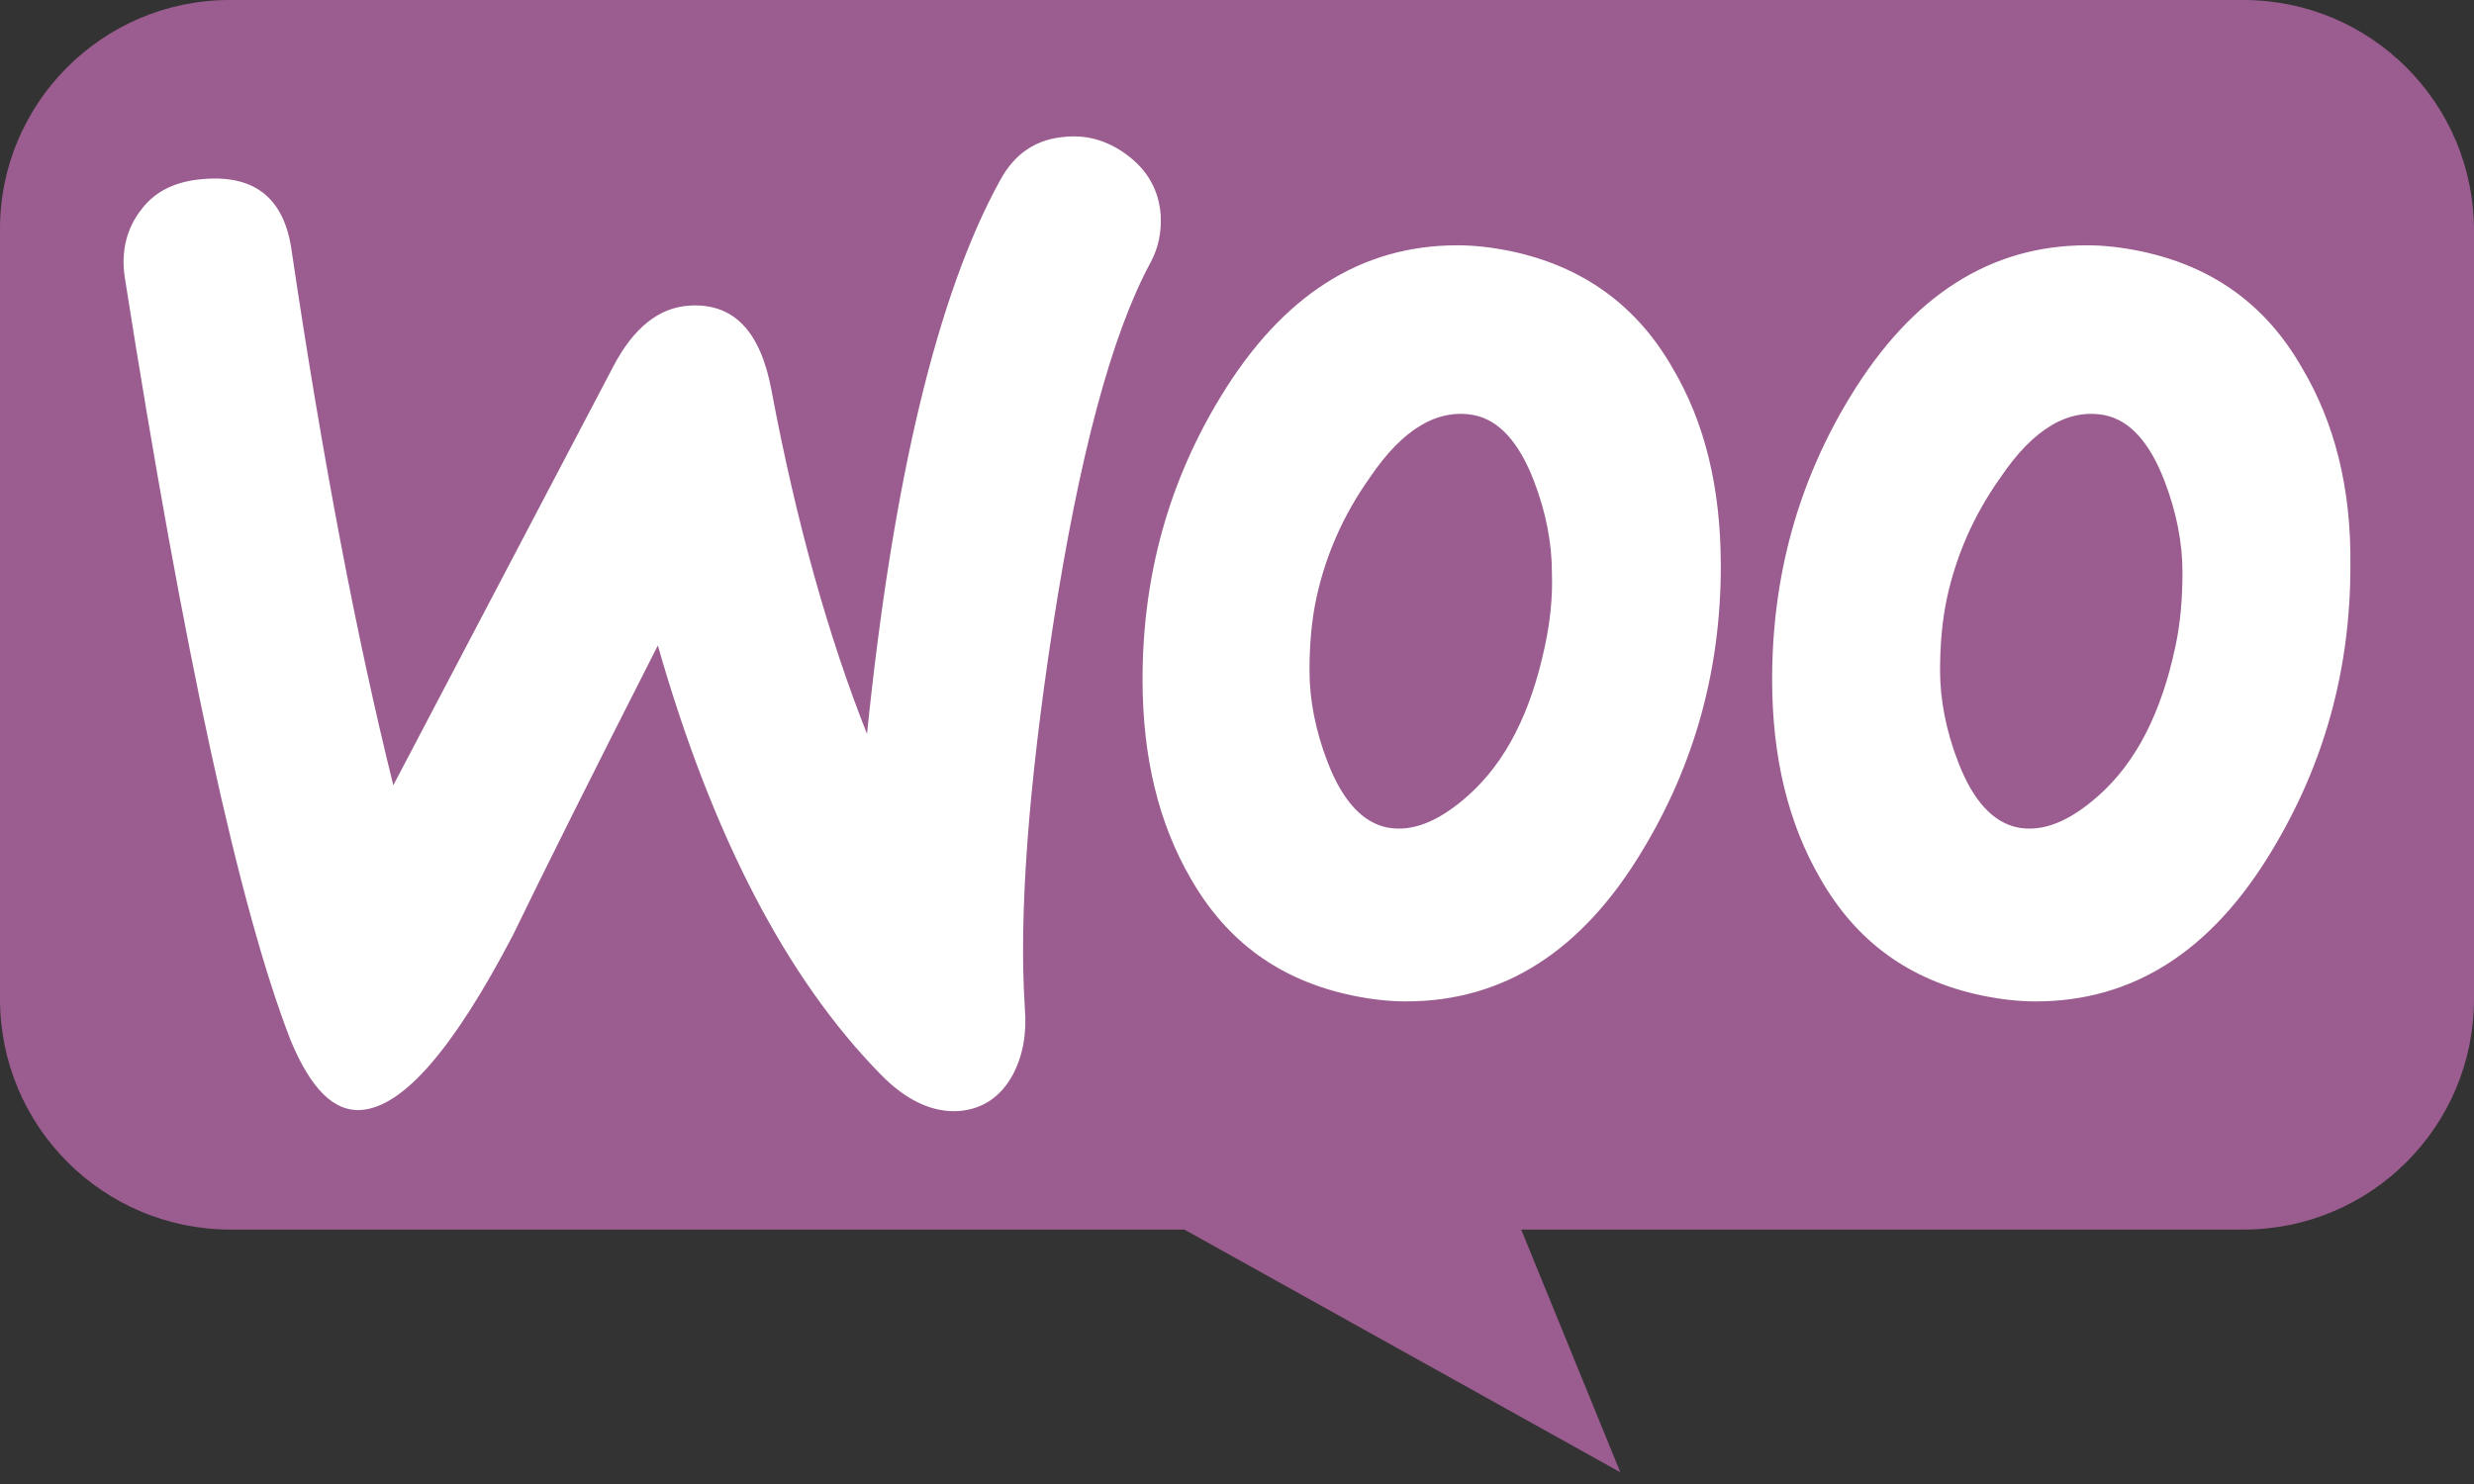 <svg xmlns="http://www.w3.org/2000/svg" width="50" height="30" viewBox="0 0 50 30" fill="none"><rect x="0" y="0" width="50" height="30" fill="#333333" stroke="none"/><path d="M4.64 0H45.339C47.915 0 50 2.085 50 4.661V20.196C50 22.772 47.915 24.857 45.339 24.857H30.744L32.747 29.763L23.937 24.857H4.661C2.085 24.857 0 22.772 0 20.196V4.661C-0.02 2.105 2.064 0 4.64 0Z" fill="#9B5C8F"></path><path d="M2.847 4.248C3.132 3.861 3.559 3.658 4.128 3.618C5.165 3.536 5.754 4.024 5.896 5.081C6.526 9.329 7.217 12.927 7.949 15.874L12.4 7.398C12.807 6.626 13.315 6.219 13.925 6.179C14.819 6.118 15.368 6.687 15.591 7.886C16.099 10.589 16.75 12.886 17.522 14.837C18.051 9.675 18.945 5.955 20.205 3.658C20.51 3.089 20.957 2.805 21.547 2.764C22.014 2.723 22.441 2.866 22.827 3.17C23.213 3.475 23.416 3.861 23.457 4.329C23.477 4.695 23.416 5 23.254 5.305C22.461 6.768 21.811 9.227 21.282 12.642C20.774 15.955 20.591 18.536 20.713 20.386C20.754 20.894 20.673 21.341 20.469 21.727C20.225 22.174 19.86 22.419 19.392 22.459C18.864 22.5 18.315 22.256 17.786 21.707C15.896 19.776 14.392 16.89 13.295 13.049C11.973 15.65 10.998 17.601 10.368 18.902C9.168 21.199 8.152 22.378 7.299 22.439C6.75 22.479 6.282 22.012 5.876 21.036C4.839 18.374 3.721 13.231 2.522 5.609C2.441 5.081 2.563 4.613 2.847 4.248V4.248ZM46.526 7.439C45.795 6.158 44.717 5.386 43.274 5.081C42.888 5 42.522 4.959 42.177 4.959C40.225 4.959 38.64 5.975 37.4 8.008C36.343 9.735 35.815 11.646 35.815 13.739C35.815 15.305 36.14 16.646 36.791 17.764C37.522 19.044 38.599 19.817 40.042 20.122C40.429 20.203 40.794 20.244 41.14 20.244C43.112 20.244 44.697 19.227 45.916 17.195C46.973 15.447 47.502 13.536 47.502 11.443C47.522 9.858 47.177 8.536 46.526 7.439V7.439ZM43.965 13.069C43.681 14.41 43.173 15.406 42.42 16.077C41.831 16.605 41.282 16.829 40.774 16.727C40.286 16.626 39.88 16.199 39.575 15.406C39.331 14.776 39.209 14.146 39.209 13.556C39.209 13.049 39.25 12.54 39.352 12.073C39.535 11.239 39.88 10.427 40.429 9.654C41.099 8.658 41.811 8.252 42.542 8.394C43.03 8.496 43.437 8.923 43.742 9.715C43.986 10.345 44.108 10.975 44.108 11.565C44.108 12.093 44.067 12.601 43.965 13.069V13.069ZM33.803 7.439C33.071 6.158 31.973 5.386 30.551 5.081C30.165 5 29.799 4.959 29.453 4.959C27.502 4.959 25.916 5.975 24.677 8.008C23.62 9.735 23.091 11.646 23.091 13.739C23.091 15.305 23.416 16.646 24.067 17.764C24.799 19.044 25.876 19.817 27.319 20.122C27.705 20.203 28.071 20.244 28.416 20.244C30.388 20.244 31.973 19.227 33.193 17.195C34.25 15.447 34.778 13.536 34.778 11.443C34.778 9.858 34.453 8.536 33.803 7.439V7.439ZM31.221 13.069C30.937 14.41 30.429 15.406 29.677 16.077C29.087 16.605 28.538 16.829 28.03 16.727C27.543 16.626 27.136 16.199 26.831 15.406C26.587 14.776 26.465 14.146 26.465 13.556C26.465 13.049 26.506 12.54 26.608 12.073C26.791 11.239 27.136 10.427 27.685 9.654C28.356 8.658 29.067 8.252 29.799 8.394C30.286 8.496 30.693 8.923 30.998 9.715C31.242 10.345 31.364 10.975 31.364 11.565C31.384 12.093 31.323 12.601 31.221 13.069V13.069Z" fill="white"></path></svg>